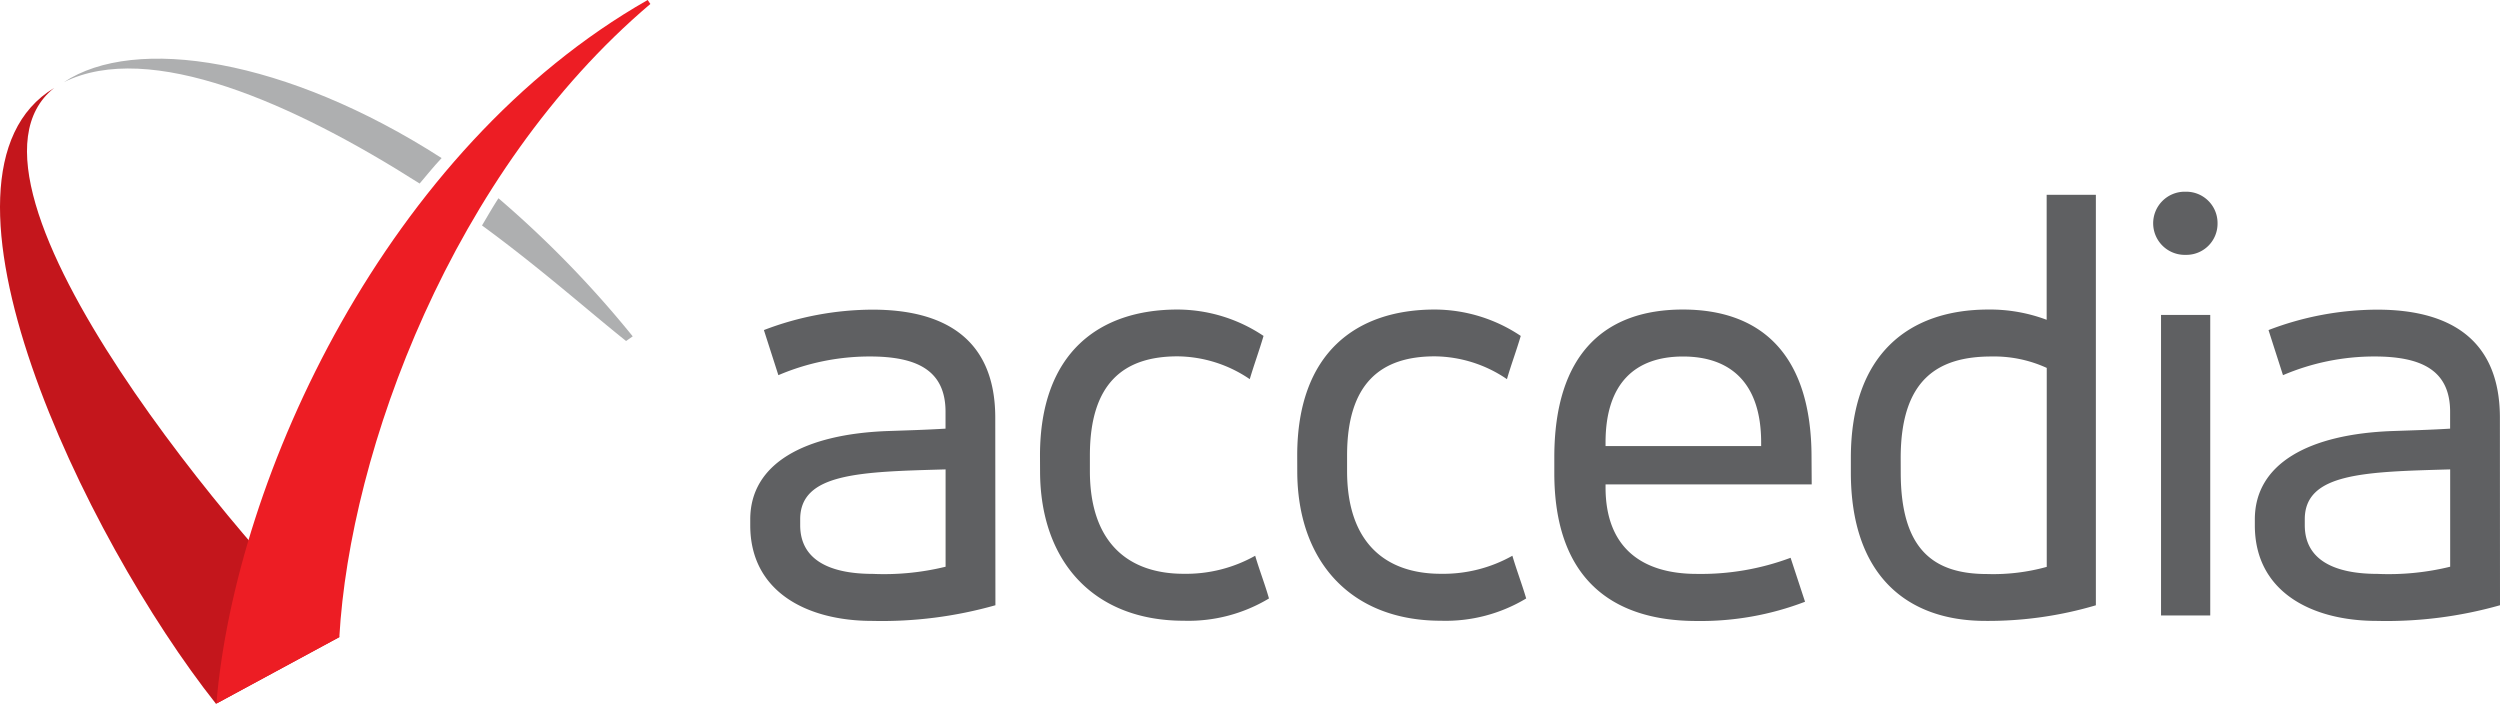 <svg xmlns="http://www.w3.org/2000/svg" width="170.6" height="48.028" viewBox="0 0 170.6 48.028">
  <g id="Group_7876" data-name="Group 7876" transform="translate(-135.395 -25.236)">
    <path id="Path_741" data-name="Path 741" d="M191.851,92.942a28.389,28.389,0,0,1-8.41,1.068c-4.427,0-8.32-1.973-8.32-6.519v-.408c0-3.811,3.694-5.821,9.388-6.029,1.313-.045,2.625-.082,3.938-.163v-1.15c0-2.87-2.01-3.775-5.169-3.775a15.885,15.885,0,0,0-6.238,1.276c-.326-1.023-.661-2.055-.987-3.078a20.817,20.817,0,0,1,7.423-1.393c4.753,0,8.365,1.883,8.365,7.378Zm-3.4-9.27c-5.821.163-9.922.244-9.922,3.4v.408c0,2.417,2.091,3.322,4.961,3.322a17.636,17.636,0,0,0,4.961-.489Z" transform="translate(11.471 -26.404)" fill="#5f6062"/>
    <path id="Path_742" data-name="Path 742" d="M242.751,82.708c0-7.007,4.02-9.967,9.389-9.967a10.581,10.581,0,0,1,5.866,1.8c-.289.987-.651,1.973-.941,2.951a8.88,8.88,0,0,0-4.925-1.557c-3.649,0-5.984,1.8-5.984,6.763v1.068c0,4.844,2.581,7.007,6.4,7.007a9.617,9.617,0,0,0,4.88-1.231c.289.987.661,1.93.941,2.915a10.658,10.658,0,0,1-5.821,1.52c-6.156,0-9.8-4.064-9.8-10.212Z" transform="translate(-36.387 -26.382)" fill="#5f6062"/>
    <path id="Path_743" data-name="Path 743" d="M302.795,82.708c0-7.007,4.02-9.967,9.388-9.967a10.584,10.584,0,0,1,5.866,1.8c-.289.987-.66,1.973-.942,2.951a8.877,8.877,0,0,0-4.925-1.557c-3.648,0-5.984,1.8-5.984,6.763v1.068c0,4.844,2.58,7.007,6.4,7.007a9.614,9.614,0,0,0,4.88-1.231c.289.987.652,1.93.942,2.915a10.652,10.652,0,0,1-5.822,1.52c-6.155,0-9.8-4.064-9.8-10.212Z" transform="translate(-78.878 -26.382)" fill="#5f6062"/>
    <path id="Path_744" data-name="Path 744" d="M380.376,84.673H366.308v.208c0,4.02,2.38,5.9,6.227,5.9a17.452,17.452,0,0,0,6.4-1.1l.986,3a19.905,19.905,0,0,1-7.387,1.313c-5.9,0-9.723-3-9.723-10.094V82.827c0-7.1,3.485-10.086,8.772-10.086s8.781,3,8.781,10.086Zm-14.068-2.616h10.618v-.244c0-4.1-2.127-5.867-5.332-5.867s-5.286,1.766-5.286,5.867Z" transform="translate(-121.35 -26.382)" fill="#5f6062"/>
    <path id="Path_745" data-name="Path 745" d="M448.749,73.965a25.874,25.874,0,0,1-7.541,1.068c-5.414,0-9.189-3.159-9.189-10.13v-.987c0-7.1,3.974-10.13,9.388-10.13a11.008,11.008,0,0,1,3.974.7V45.955h3.358v28.01ZM435.423,64.9c0,5.332,2.3,6.935,5.9,6.935a13.614,13.614,0,0,0,4.064-.489V57.769a8.622,8.622,0,0,0-3.775-.779c-3.648,0-6.192,1.557-6.192,6.934Z" transform="translate(-170.322 -7.427)" fill="#5f6062"/>
    <path id="Path_746" data-name="Path 746" d="M504.841,45.243a2.135,2.135,0,0,1,2.173,2.1v.072a2.126,2.126,0,0,1-2.173,2.136,2.155,2.155,0,1,1-.054-4.309Zm-1.684,8.41h3.359V74.158h-3.358Z" transform="translate(-220.294 -6.924)" fill="#5f6062"/>
    <path id="Path_747" data-name="Path 747" d="M543.042,92.942a28.387,28.387,0,0,1-8.41,1.068c-4.427,0-8.32-1.973-8.32-6.519v-.408c0-3.811,3.694-5.821,9.388-6.029,1.313-.045,2.626-.082,3.938-.163v-1.15c0-2.87-2.009-3.775-5.169-3.775a15.874,15.874,0,0,0-6.236,1.276c-.327-1.023-.662-2.055-.987-3.078a20.821,20.821,0,0,1,7.424-1.393c4.762,0,8.365,1.883,8.365,7.378Zm-3.4-9.27c-5.83.163-9.922.244-9.922,3.4v.408c0,2.417,2.092,3.322,4.961,3.322a17.628,17.628,0,0,0,4.961-.489Z" transform="translate(-237.047 -26.404)" fill="#5f6062"/>
    <path id="Path_748" data-name="Path 748" d="M23.168,57.992l-8.429,4.565C5.777,51.243-6.137,26.459,3.695,20.531-4.643,27.135,17.537,52.93,23.168,57.992Z" transform="translate(135.395 10.707)" fill="#c4161c"/>
    <path id="Path_749" data-name="Path 749" d="M14.9,15.3c5.857-2.915,15.662,1.43,24.28,6.916.579-.679.869-1.059,1.5-1.738C30.072,13.666,19.742,12.073,14.9,15.3Z" transform="translate(124.851 15.545)" fill="#aeafb0"/>
    <path id="Path_750" data-name="Path 750" d="M122.79,55.875a72.134,72.134,0,0,0-9.162-9.424c-.444.688-.706,1.159-1.123,1.856,3.965,2.9,7.233,5.812,9.832,7.885Z" transform="translate(55.782 -7.686)" fill="#aeafb0"/>
    <path id="Path_751" data-name="Path 751" d="M79.942,0C62.126,10.145,51.805,32.549,50.511,48.011L58.9,43.48C59.627,30.771,66.58,11.752,80.124.271Z" transform="translate(99.651 25.236)" fill="#ed1d24"/>
  </g>
</svg>
